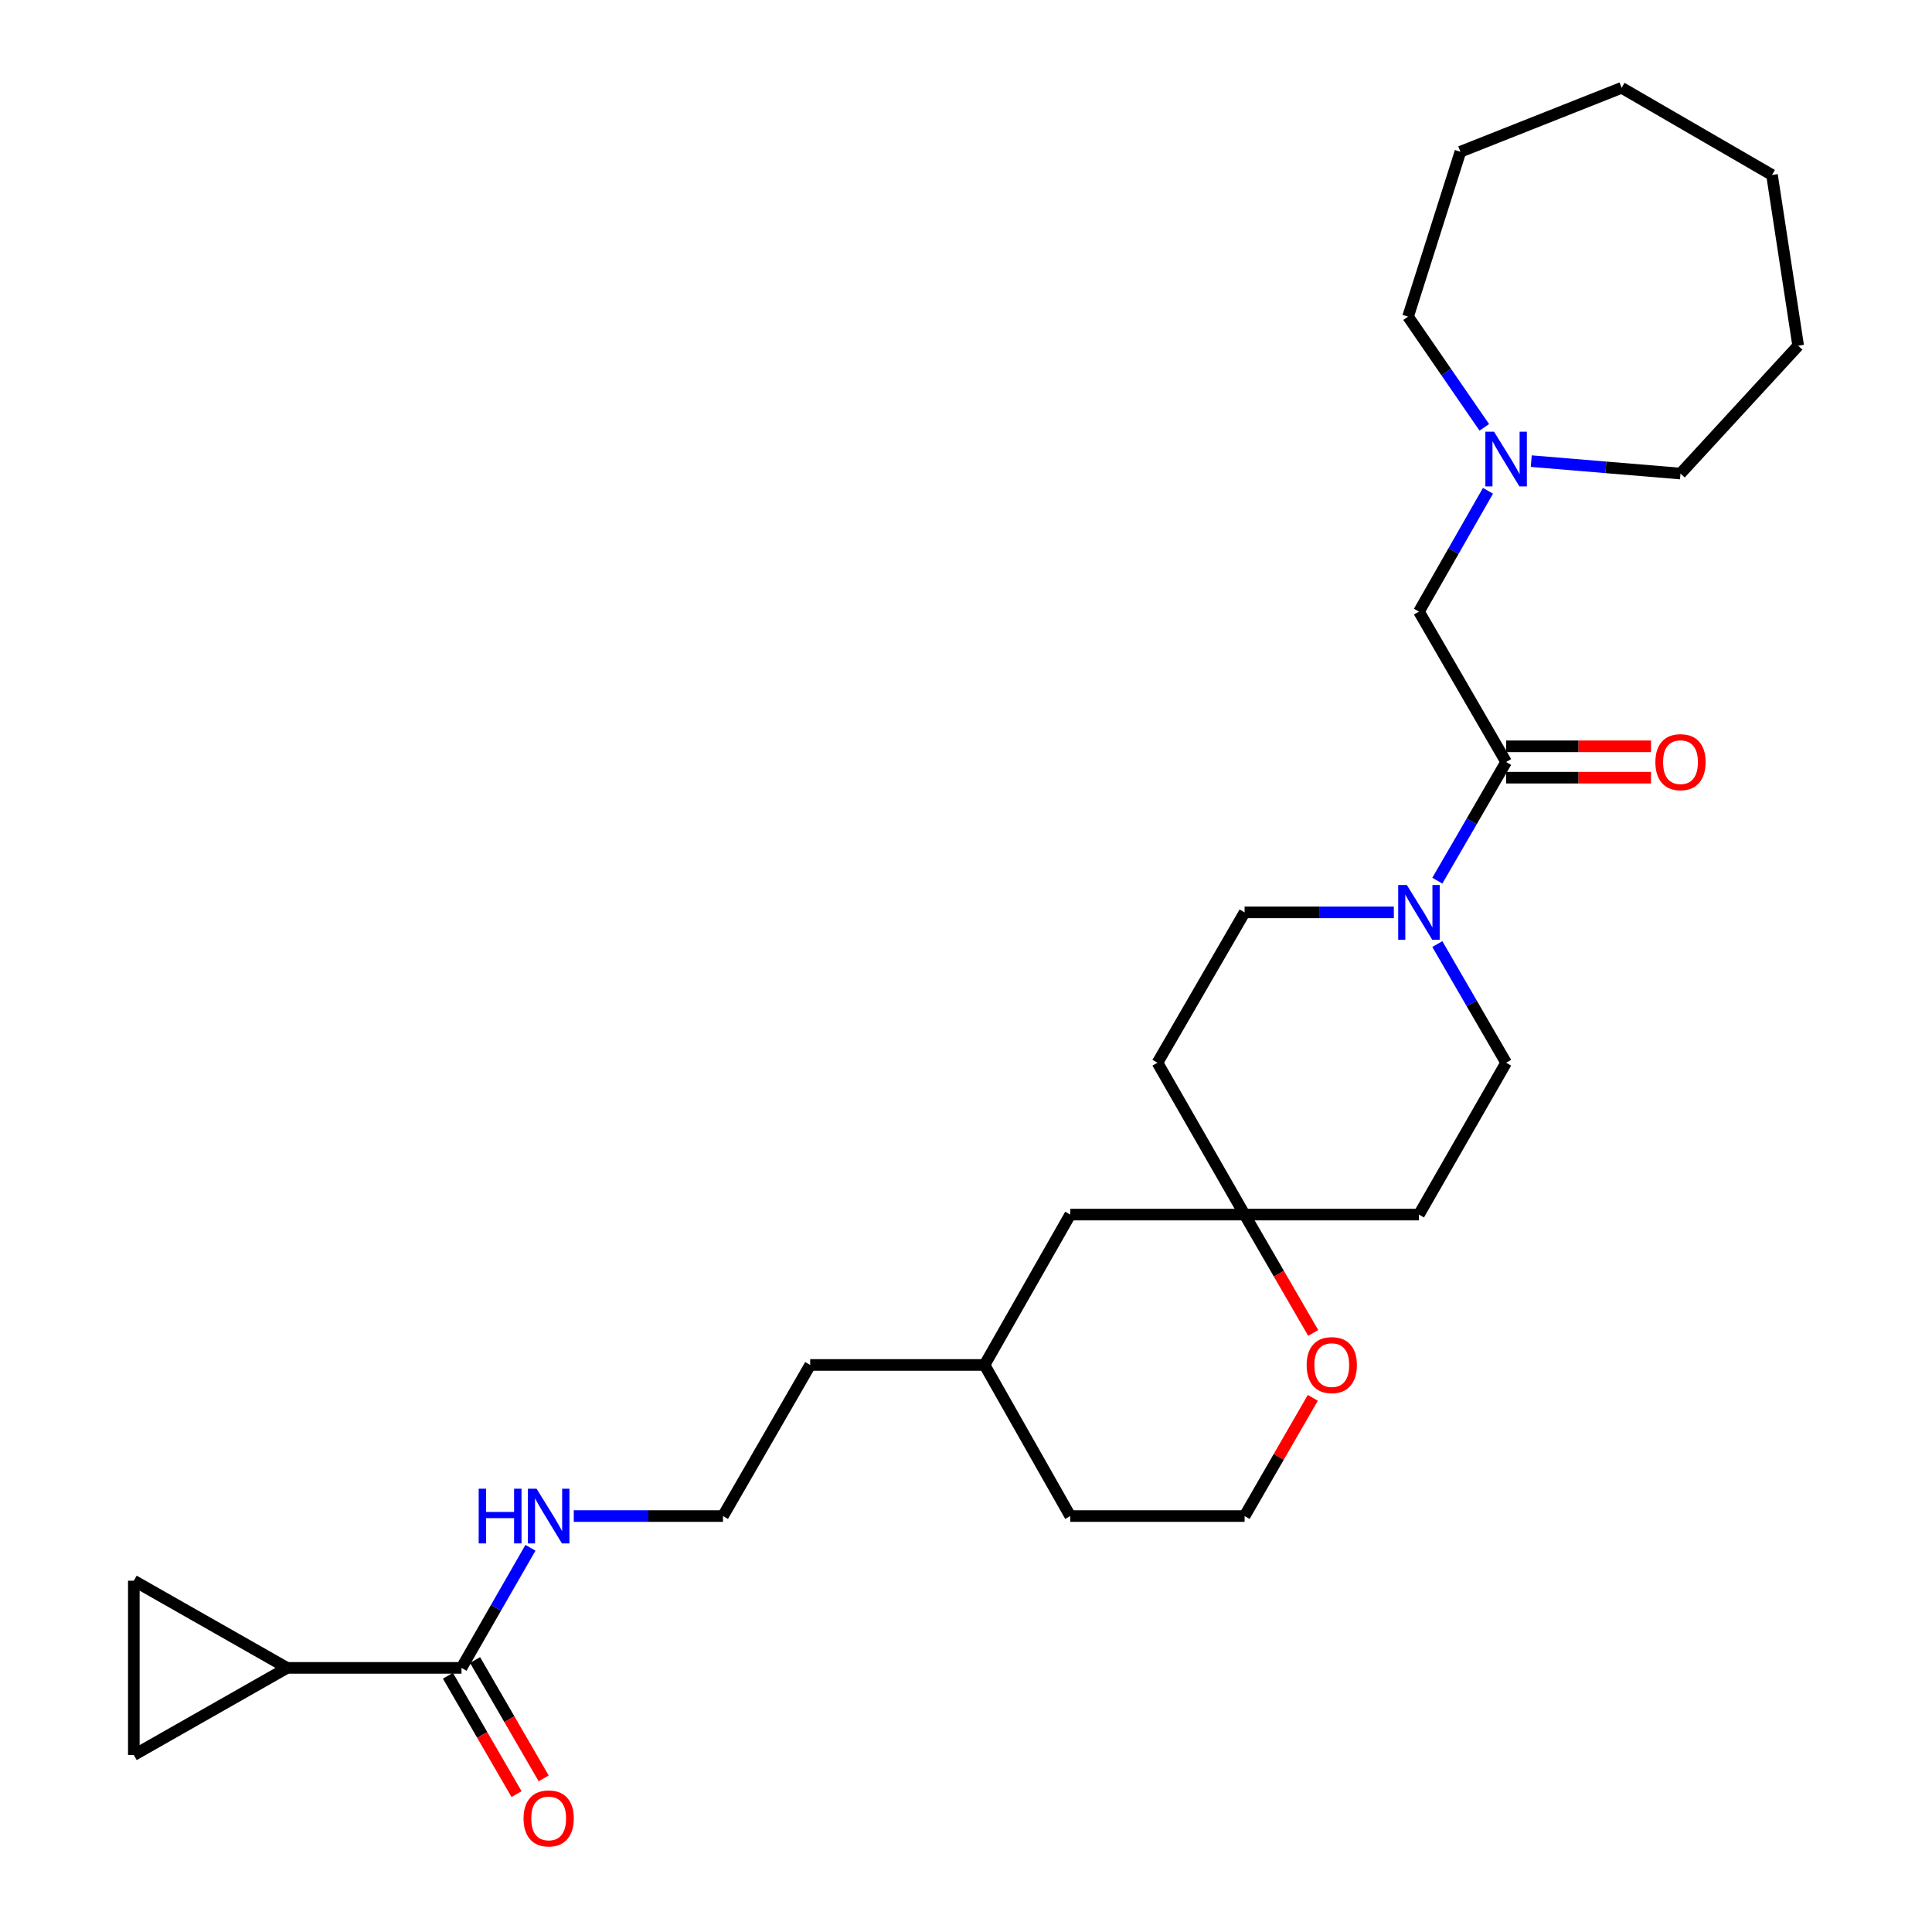 <?xml version='1.0' encoding='iso-8859-1'?>
<svg version='1.1' baseProfile='full'
              xmlns='http://www.w3.org/2000/svg'
                      xmlns:rdkit='http://www.rdkit.org/xml'
                      xmlns:xlink='http://www.w3.org/1999/xlink'
                  xml:space='preserve'
width='1000px' height='1000px' viewBox='0 0 1000 1000'>
<!-- END OF HEADER -->
<rect style='opacity:1.0;fill:#FFFFFF;stroke:none' width='1000' height='1000' x='0' y='0'> </rect>
<path class='bond-0' d='M 743.957,455.832 L 761.762,425.119' style='fill:none;fill-rule:evenodd;stroke:#0000FF;stroke-width:6px;stroke-linecap:butt;stroke-linejoin:miter;stroke-opacity:1' />
<path class='bond-0' d='M 761.762,425.119 L 779.567,394.406' style='fill:none;fill-rule:evenodd;stroke:#000000;stroke-width:6px;stroke-linecap:butt;stroke-linejoin:miter;stroke-opacity:1' />
<path class='bond-8' d='M 743.958,488.651 L 761.763,519.359' style='fill:none;fill-rule:evenodd;stroke:#0000FF;stroke-width:6px;stroke-linecap:butt;stroke-linejoin:miter;stroke-opacity:1' />
<path class='bond-8' d='M 761.763,519.359 L 779.567,550.068' style='fill:none;fill-rule:evenodd;stroke:#000000;stroke-width:6px;stroke-linecap:butt;stroke-linejoin:miter;stroke-opacity:1' />
<path class='bond-9' d='M 721.448,472.242 L 682.828,472.242' style='fill:none;fill-rule:evenodd;stroke:#0000FF;stroke-width:6px;stroke-linecap:butt;stroke-linejoin:miter;stroke-opacity:1' />
<path class='bond-9' d='M 682.828,472.242 L 644.207,472.242' style='fill:none;fill-rule:evenodd;stroke:#000000;stroke-width:6px;stroke-linecap:butt;stroke-linejoin:miter;stroke-opacity:1' />
<path class='bond-7' d='M 779.567,394.406 L 734.444,316.562' style='fill:none;fill-rule:evenodd;stroke:#000000;stroke-width:6px;stroke-linecap:butt;stroke-linejoin:miter;stroke-opacity:1' />
<path class='bond-11' d='M 779.567,402.523 L 817.066,402.523' style='fill:none;fill-rule:evenodd;stroke:#000000;stroke-width:6px;stroke-linecap:butt;stroke-linejoin:miter;stroke-opacity:1' />
<path class='bond-11' d='M 817.066,402.523 L 854.566,402.523' style='fill:none;fill-rule:evenodd;stroke:#FF0000;stroke-width:6px;stroke-linecap:butt;stroke-linejoin:miter;stroke-opacity:1' />
<path class='bond-11' d='M 779.567,386.289 L 817.066,386.289' style='fill:none;fill-rule:evenodd;stroke:#000000;stroke-width:6px;stroke-linecap:butt;stroke-linejoin:miter;stroke-opacity:1' />
<path class='bond-11' d='M 817.066,386.289 L 854.566,386.289' style='fill:none;fill-rule:evenodd;stroke:#FF0000;stroke-width:6px;stroke-linecap:butt;stroke-linejoin:miter;stroke-opacity:1' />
<path class='bond-1' d='M 148.613,863.295 L 238.868,863.295' style='fill:none;fill-rule:evenodd;stroke:#000000;stroke-width:6px;stroke-linecap:butt;stroke-linejoin:miter;stroke-opacity:1' />
<path class='bond-3' d='M 148.613,863.295 L 69.272,908.409' style='fill:none;fill-rule:evenodd;stroke:#000000;stroke-width:6px;stroke-linecap:butt;stroke-linejoin:miter;stroke-opacity:1' />
<path class='bond-4' d='M 148.613,863.295 L 69.272,818.172' style='fill:none;fill-rule:evenodd;stroke:#000000;stroke-width:6px;stroke-linecap:butt;stroke-linejoin:miter;stroke-opacity:1' />
<path class='bond-2' d='M 238.868,863.295 L 256.714,832.215' style='fill:none;fill-rule:evenodd;stroke:#000000;stroke-width:6px;stroke-linecap:butt;stroke-linejoin:miter;stroke-opacity:1' />
<path class='bond-2' d='M 256.714,832.215 L 274.559,801.136' style='fill:none;fill-rule:evenodd;stroke:#0000FF;stroke-width:6px;stroke-linecap:butt;stroke-linejoin:miter;stroke-opacity:1' />
<path class='bond-14' d='M 231.845,867.366 L 249.604,897.999' style='fill:none;fill-rule:evenodd;stroke:#000000;stroke-width:6px;stroke-linecap:butt;stroke-linejoin:miter;stroke-opacity:1' />
<path class='bond-14' d='M 249.604,897.999 L 267.363,928.632' style='fill:none;fill-rule:evenodd;stroke:#FF0000;stroke-width:6px;stroke-linecap:butt;stroke-linejoin:miter;stroke-opacity:1' />
<path class='bond-14' d='M 245.891,859.224 L 263.649,889.857' style='fill:none;fill-rule:evenodd;stroke:#000000;stroke-width:6px;stroke-linecap:butt;stroke-linejoin:miter;stroke-opacity:1' />
<path class='bond-14' d='M 263.649,889.857 L 281.408,920.49' style='fill:none;fill-rule:evenodd;stroke:#FF0000;stroke-width:6px;stroke-linecap:butt;stroke-linejoin:miter;stroke-opacity:1' />
<path class='bond-31' d='M 69.272,908.409 L 69.272,818.172' style='fill:none;fill-rule:evenodd;stroke:#000000;stroke-width:6px;stroke-linecap:butt;stroke-linejoin:miter;stroke-opacity:1' />
<path class='bond-5' d='M 644.207,628.67 L 599.103,550.068' style='fill:none;fill-rule:evenodd;stroke:#000000;stroke-width:6px;stroke-linecap:butt;stroke-linejoin:miter;stroke-opacity:1' />
<path class='bond-10' d='M 644.207,628.67 L 661.962,659.299' style='fill:none;fill-rule:evenodd;stroke:#000000;stroke-width:6px;stroke-linecap:butt;stroke-linejoin:miter;stroke-opacity:1' />
<path class='bond-10' d='M 661.962,659.299 L 679.717,689.928' style='fill:none;fill-rule:evenodd;stroke:#FF0000;stroke-width:6px;stroke-linecap:butt;stroke-linejoin:miter;stroke-opacity:1' />
<path class='bond-16' d='M 644.207,628.67 L 553.953,628.67' style='fill:none;fill-rule:evenodd;stroke:#000000;stroke-width:6px;stroke-linecap:butt;stroke-linejoin:miter;stroke-opacity:1' />
<path class='bond-28' d='M 644.207,628.67 L 734.444,628.67' style='fill:none;fill-rule:evenodd;stroke:#000000;stroke-width:6px;stroke-linecap:butt;stroke-linejoin:miter;stroke-opacity:1' />
<path class='bond-6' d='M 770.176,254.033 L 752.31,285.297' style='fill:none;fill-rule:evenodd;stroke:#0000FF;stroke-width:6px;stroke-linecap:butt;stroke-linejoin:miter;stroke-opacity:1' />
<path class='bond-6' d='M 752.31,285.297 L 734.444,316.562' style='fill:none;fill-rule:evenodd;stroke:#000000;stroke-width:6px;stroke-linecap:butt;stroke-linejoin:miter;stroke-opacity:1' />
<path class='bond-20' d='M 768.274,221.202 L 748.541,192.548' style='fill:none;fill-rule:evenodd;stroke:#0000FF;stroke-width:6px;stroke-linecap:butt;stroke-linejoin:miter;stroke-opacity:1' />
<path class='bond-20' d='M 748.541,192.548 L 728.807,163.894' style='fill:none;fill-rule:evenodd;stroke:#000000;stroke-width:6px;stroke-linecap:butt;stroke-linejoin:miter;stroke-opacity:1' />
<path class='bond-21' d='M 792.571,238.683 L 831.197,241.902' style='fill:none;fill-rule:evenodd;stroke:#0000FF;stroke-width:6px;stroke-linecap:butt;stroke-linejoin:miter;stroke-opacity:1' />
<path class='bond-21' d='M 831.197,241.902 L 869.822,245.121' style='fill:none;fill-rule:evenodd;stroke:#000000;stroke-width:6px;stroke-linecap:butt;stroke-linejoin:miter;stroke-opacity:1' />
<path class='bond-12' d='M 779.567,550.068 L 734.444,628.67' style='fill:none;fill-rule:evenodd;stroke:#000000;stroke-width:6px;stroke-linecap:butt;stroke-linejoin:miter;stroke-opacity:1' />
<path class='bond-13' d='M 644.207,472.242 L 599.103,550.068' style='fill:none;fill-rule:evenodd;stroke:#000000;stroke-width:6px;stroke-linecap:butt;stroke-linejoin:miter;stroke-opacity:1' />
<path class='bond-17' d='M 679.506,723.514 L 661.857,754.112' style='fill:none;fill-rule:evenodd;stroke:#FF0000;stroke-width:6px;stroke-linecap:butt;stroke-linejoin:miter;stroke-opacity:1' />
<path class='bond-17' d='M 661.857,754.112 L 644.207,784.711' style='fill:none;fill-rule:evenodd;stroke:#000000;stroke-width:6px;stroke-linecap:butt;stroke-linejoin:miter;stroke-opacity:1' />
<path class='bond-15' d='M 296.986,784.711 L 335.598,784.711' style='fill:none;fill-rule:evenodd;stroke:#0000FF;stroke-width:6px;stroke-linecap:butt;stroke-linejoin:miter;stroke-opacity:1' />
<path class='bond-15' d='M 335.598,784.711 L 374.21,784.711' style='fill:none;fill-rule:evenodd;stroke:#000000;stroke-width:6px;stroke-linecap:butt;stroke-linejoin:miter;stroke-opacity:1' />
<path class='bond-19' d='M 553.953,628.67 L 509.596,706.496' style='fill:none;fill-rule:evenodd;stroke:#000000;stroke-width:6px;stroke-linecap:butt;stroke-linejoin:miter;stroke-opacity:1' />
<path class='bond-29' d='M 644.207,784.711 L 553.953,784.711' style='fill:none;fill-rule:evenodd;stroke:#000000;stroke-width:6px;stroke-linecap:butt;stroke-linejoin:miter;stroke-opacity:1' />
<path class='bond-18' d='M 374.21,784.711 L 419.351,706.496' style='fill:none;fill-rule:evenodd;stroke:#000000;stroke-width:6px;stroke-linecap:butt;stroke-linejoin:miter;stroke-opacity:1' />
<path class='bond-22' d='M 509.596,706.496 L 419.351,706.496' style='fill:none;fill-rule:evenodd;stroke:#000000;stroke-width:6px;stroke-linecap:butt;stroke-linejoin:miter;stroke-opacity:1' />
<path class='bond-23' d='M 509.596,706.496 L 553.953,784.711' style='fill:none;fill-rule:evenodd;stroke:#000000;stroke-width:6px;stroke-linecap:butt;stroke-linejoin:miter;stroke-opacity:1' />
<path class='bond-24' d='M 728.807,163.894 L 755.901,78.546' style='fill:none;fill-rule:evenodd;stroke:#000000;stroke-width:6px;stroke-linecap:butt;stroke-linejoin:miter;stroke-opacity:1' />
<path class='bond-25' d='M 869.822,245.121 L 930.728,178.938' style='fill:none;fill-rule:evenodd;stroke:#000000;stroke-width:6px;stroke-linecap:butt;stroke-linejoin:miter;stroke-opacity:1' />
<path class='bond-26' d='M 755.901,78.546 L 839.355,45.455' style='fill:none;fill-rule:evenodd;stroke:#000000;stroke-width:6px;stroke-linecap:butt;stroke-linejoin:miter;stroke-opacity:1' />
<path class='bond-27' d='M 930.728,178.938 L 917.191,90.568' style='fill:none;fill-rule:evenodd;stroke:#000000;stroke-width:6px;stroke-linecap:butt;stroke-linejoin:miter;stroke-opacity:1' />
<path class='bond-30' d='M 839.355,45.455 L 917.191,90.568' style='fill:none;fill-rule:evenodd;stroke:#000000;stroke-width:6px;stroke-linecap:butt;stroke-linejoin:miter;stroke-opacity:1' />
<path  class='atom-0' d='M 728.184 458.082
L 737.464 473.082
Q 738.384 474.562, 739.864 477.242
Q 741.344 479.922, 741.424 480.082
L 741.424 458.082
L 745.184 458.082
L 745.184 486.402
L 741.304 486.402
L 731.344 470.002
Q 730.184 468.082, 728.944 465.882
Q 727.744 463.682, 727.384 463.002
L 727.384 486.402
L 723.704 486.402
L 723.704 458.082
L 728.184 458.082
' fill='#0000FF'/>
<path  class='atom-7' d='M 773.307 223.439
L 782.587 238.439
Q 783.507 239.919, 784.987 242.599
Q 786.467 245.279, 786.547 245.439
L 786.547 223.439
L 790.307 223.439
L 790.307 251.759
L 786.427 251.759
L 776.467 235.359
Q 775.307 233.439, 774.067 231.239
Q 772.867 229.039, 772.507 228.359
L 772.507 251.759
L 768.827 251.759
L 768.827 223.439
L 773.307 223.439
' fill='#0000FF'/>
<path  class='atom-11' d='M 676.321 706.576
Q 676.321 699.776, 679.681 695.976
Q 683.041 692.176, 689.321 692.176
Q 695.601 692.176, 698.961 695.976
Q 702.321 699.776, 702.321 706.576
Q 702.321 713.456, 698.921 717.376
Q 695.521 721.256, 689.321 721.256
Q 683.081 721.256, 679.681 717.376
Q 676.321 713.496, 676.321 706.576
M 689.321 718.056
Q 693.641 718.056, 695.961 715.176
Q 698.321 712.256, 698.321 706.576
Q 698.321 701.016, 695.961 698.216
Q 693.641 695.376, 689.321 695.376
Q 685.001 695.376, 682.641 698.176
Q 680.321 700.976, 680.321 706.576
Q 680.321 712.296, 682.641 715.176
Q 685.001 718.056, 689.321 718.056
' fill='#FF0000'/>
<path  class='atom-12' d='M 856.822 394.486
Q 856.822 387.686, 860.182 383.886
Q 863.542 380.086, 869.822 380.086
Q 876.102 380.086, 879.462 383.886
Q 882.822 387.686, 882.822 394.486
Q 882.822 401.366, 879.422 405.286
Q 876.022 409.166, 869.822 409.166
Q 863.582 409.166, 860.182 405.286
Q 856.822 401.406, 856.822 394.486
M 869.822 405.966
Q 874.142 405.966, 876.462 403.086
Q 878.822 400.166, 878.822 394.486
Q 878.822 388.926, 876.462 386.126
Q 874.142 383.286, 869.822 383.286
Q 865.502 383.286, 863.142 386.086
Q 860.822 388.886, 860.822 394.486
Q 860.822 400.206, 863.142 403.086
Q 865.502 405.966, 869.822 405.966
' fill='#FF0000'/>
<path  class='atom-15' d='M 270.991 941.21
Q 270.991 934.41, 274.351 930.61
Q 277.711 926.81, 283.991 926.81
Q 290.271 926.81, 293.631 930.61
Q 296.991 934.41, 296.991 941.21
Q 296.991 948.09, 293.591 952.01
Q 290.191 955.89, 283.991 955.89
Q 277.751 955.89, 274.351 952.01
Q 270.991 948.13, 270.991 941.21
M 283.991 952.69
Q 288.311 952.69, 290.631 949.81
Q 292.991 946.89, 292.991 941.21
Q 292.991 935.65, 290.631 932.85
Q 288.311 930.01, 283.991 930.01
Q 279.671 930.01, 277.311 932.81
Q 274.991 935.61, 274.991 941.21
Q 274.991 946.93, 277.311 949.81
Q 279.671 952.69, 283.991 952.69
' fill='#FF0000'/>
<path  class='atom-16' d='M 247.771 770.551
L 251.611 770.551
L 251.611 782.591
L 266.091 782.591
L 266.091 770.551
L 269.931 770.551
L 269.931 798.871
L 266.091 798.871
L 266.091 785.791
L 251.611 785.791
L 251.611 798.871
L 247.771 798.871
L 247.771 770.551
' fill='#0000FF'/>
<path  class='atom-16' d='M 277.731 770.551
L 287.011 785.551
Q 287.931 787.031, 289.411 789.711
Q 290.891 792.391, 290.971 792.551
L 290.971 770.551
L 294.731 770.551
L 294.731 798.871
L 290.851 798.871
L 280.891 782.471
Q 279.731 780.551, 278.491 778.351
Q 277.291 776.151, 276.931 775.471
L 276.931 798.871
L 273.251 798.871
L 273.251 770.551
L 277.731 770.551
' fill='#0000FF'/>
</svg>
